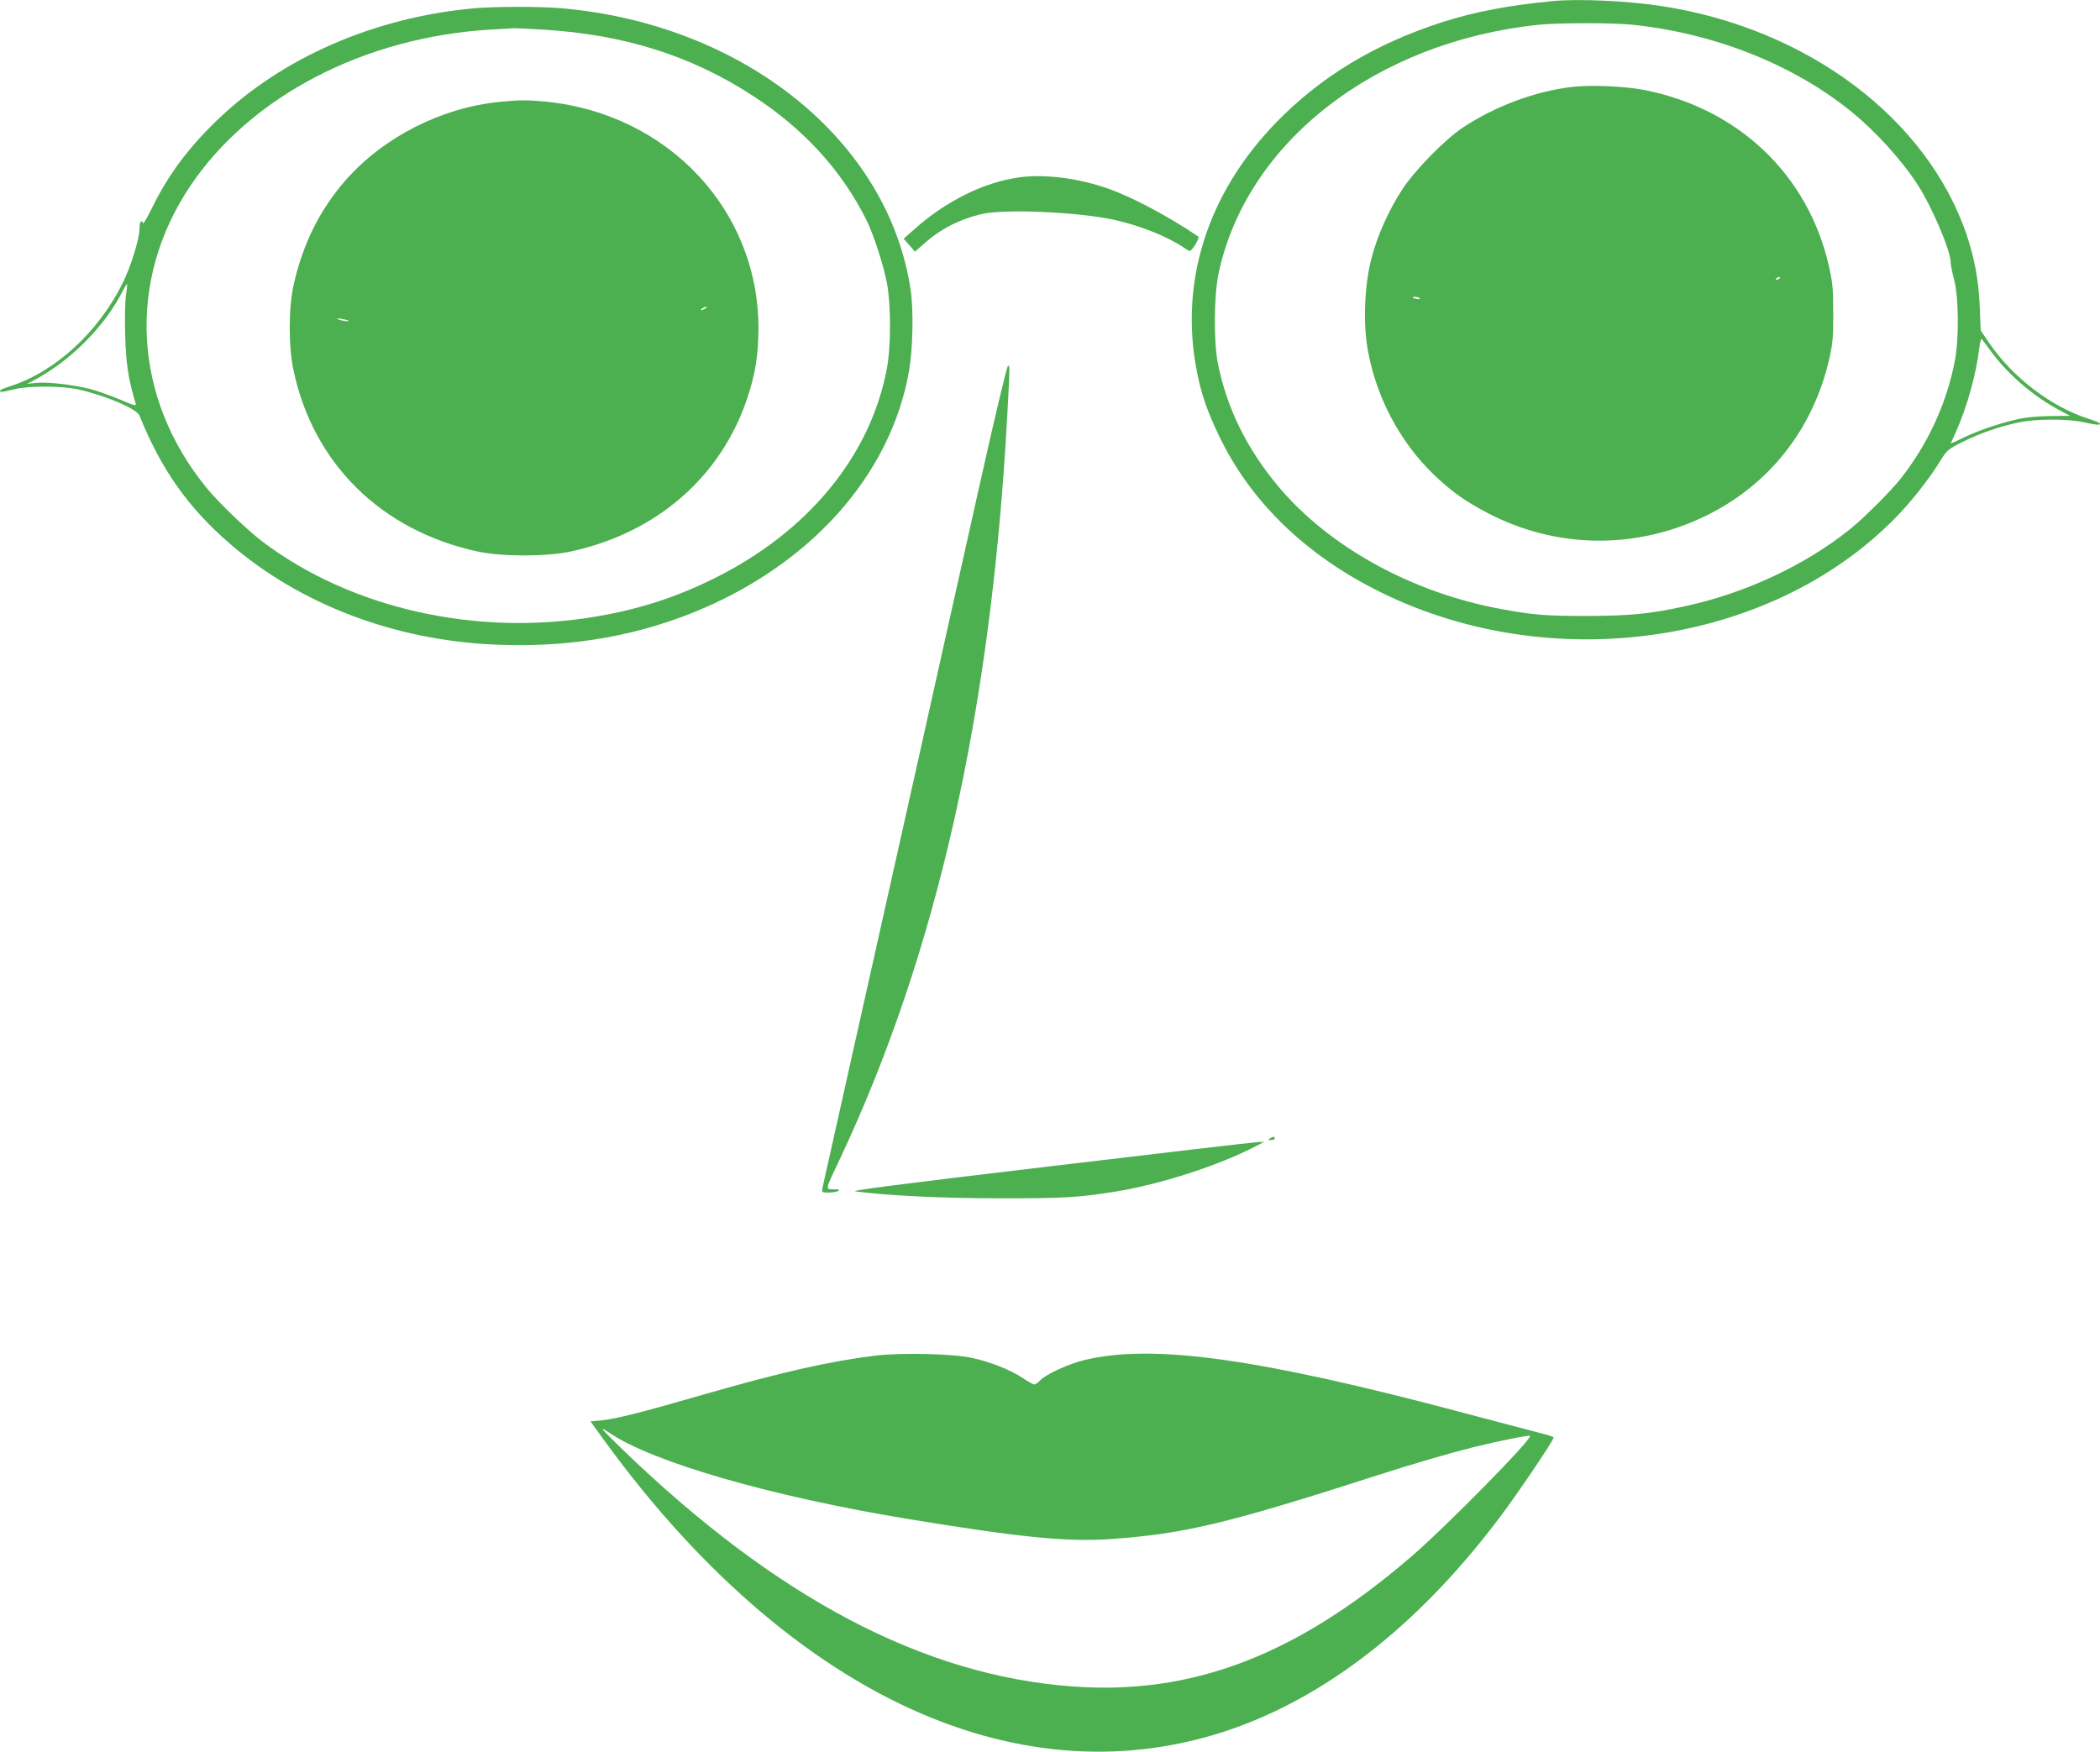 <?xml version="1.0" standalone="no"?>
<!DOCTYPE svg PUBLIC "-//W3C//DTD SVG 20010904//EN"
 "http://www.w3.org/TR/2001/REC-SVG-20010904/DTD/svg10.dtd">
<svg version="1.0" xmlns="http://www.w3.org/2000/svg"
 width="1280pt" height="1068pt" viewBox="0 0 1280 1068"
 preserveAspectRatio="xMidYMid meet">
<g transform="translate(0,1068) scale(0.1,-0.1)"
fill="#4caf50" stroke="none">
<path d="M9470 10674 c-271 -26 -480 -65 -682 -130 -408 -132 -736 -330 -1009
-610 -424 -437 -595 -984 -480 -1537 27 -131 62 -229 131 -373 191 -401 530
-730 985 -954 1035 -512 2363 -325 3125 440 104 104 219 249 292 369 35 56 45
64 128 106 105 53 230 96 345 120 105 22 296 23 395 1 84 -18 100 -19 100 -8
0 4 -31 17 -69 29 -227 72 -462 250 -607 463 l-51 75 -6 145 c-7 160 -30 288
-78 433 -240 715 -975 1267 -1869 1401 -203 31 -493 44 -650 30z m471 -144
c501 -50 983 -240 1339 -527 150 -121 310 -297 408 -448 88 -136 202 -404 202
-475 0 -15 9 -62 21 -106 28 -105 30 -355 5 -489 -48 -257 -162 -507 -327
-718 -59 -76 -223 -240 -309 -310 -276 -223 -644 -395 -1020 -475 -209 -45
-324 -56 -590 -57 -248 0 -322 6 -513 41 -545 98 -1053 377 -1364 747 -194
232 -314 476 -370 752 -26 135 -24 415 5 551 172 799 956 1408 1948 1513 116
12 446 13 565 1z m2202 -2002 c102 -135 249 -261 403 -345 l71 -38 -106 -1
c-58 0 -140 -6 -181 -13 -101 -18 -267 -72 -362 -119 -43 -21 -78 -37 -78 -36
0 1 13 30 29 65 70 155 127 358 146 523 4 32 10 54 14 50 4 -5 33 -43 64 -86z"/>
<path d="M9582 10150 c-221 -25 -468 -117 -663 -246 -113 -75 -294 -260 -372
-379 -86 -133 -153 -284 -189 -425 -40 -155 -50 -384 -23 -541 49 -293 195
-571 406 -774 105 -100 184 -157 320 -229 416 -220 900 -229 1325 -26 397 190
668 535 766 971 19 87 23 131 22 274 0 150 -4 184 -28 290 -128 550 -547 950
-1116 1065 -118 24 -332 34 -448 20z m1268 -1164 c0 -2 -7 -7 -16 -10 -8 -3
-12 -2 -9 4 6 10 25 14 25 6z m-2196 -125 c3 -4 -6 -6 -19 -3 -14 2 -25 6 -25
8 0 8 39 4 44 -5z"/>
<path d="M2885 10629 c-607 -56 -1169 -302 -1564 -684 -176 -170 -298 -335
-393 -530 -29 -59 -54 -102 -56 -96 -9 27 -22 7 -22 -35 0 -60 -52 -228 -102
-329 -149 -302 -415 -544 -690 -631 -32 -10 -58 -21 -58 -26 0 -11 9 -10 87 9
91 22 292 21 391 -1 166 -37 355 -118 372 -159 134 -332 298 -563 554 -784
425 -366 993 -583 1601 -612 427 -21 826 41 1195 185 726 284 1229 840 1341
1484 23 131 28 366 10 490 -134 911 -1015 1623 -2131 1720 -133 11 -405 11
-535 -1z m416 -129 c502 -29 914 -159 1294 -408 306 -200 534 -450 685 -751
45 -90 106 -279 127 -391 24 -135 24 -383 -1 -515 -100 -537 -485 -1002 -1061
-1285 -232 -114 -453 -185 -715 -229 -726 -123 -1490 49 -2030 457 -94 72
-265 235 -340 327 -449 548 -489 1261 -101 1840 368 549 1063 910 1836 955 72
4 132 8 135 8 3 1 80 -3 171 -8z m-2533 -1615 c-5 -33 -8 -143 -5 -245 5 -177
18 -266 63 -417 6 -20 -1 -19 -99 23 -58 24 -139 53 -179 63 -102 26 -261 44
-327 37 l-56 -6 40 21 c225 119 433 328 544 547 12 24 24 42 26 40 1 -1 -1
-30 -7 -63z"/>
<path d="M3045 10059 c-356 -36 -705 -214 -936 -475 -157 -178 -264 -391 -319
-640 -32 -140 -32 -376 -1 -521 120 -569 535 -978 1122 -1105 150 -32 418 -32
568 0 524 114 915 454 1076 935 49 146 68 268 68 427 0 718 -549 1304 -1292
1380 -115 11 -169 11 -286 -1z m1255 -1259 c-8 -5 -19 -10 -25 -10 -5 0 -3 5
5 10 8 5 20 10 25 10 6 0 3 -5 -5 -10z m-2190 -70 c20 -6 21 -8 5 -8 -11 0
-31 4 -45 8 -20 6 -21 8 -5 8 11 0 31 -4 45 -8z"/>
<path d="M6215 9599 c-218 -29 -453 -146 -648 -322 l-59 -52 35 -40 34 -39 56
49 c101 91 223 152 360 182 140 30 584 10 797 -37 156 -34 325 -101 425 -169
17 -12 33 -21 37 -21 14 0 62 81 52 88 -188 127 -401 239 -549 292 -181 64
-387 90 -540 69z"/>
<path d="M5972 7728 c-89 -398 -259 -1157 -377 -1688 -119 -531 -297 -1327
-396 -1770 -99 -443 -183 -817 -186 -832 -5 -27 -4 -28 38 -28 24 0 51 5 59
10 11 7 3 10 -28 10 -52 0 -54 -8 30 169 598 1265 930 2740 1028 4556 16 301
16 295 4 295 -6 0 -82 -318 -172 -722z"/>
<path d="M7740 3740 c-12 -8 -11 -10 8 -10 12 0 22 5 22 10 0 13 -11 13 -30 0z"/>
<path d="M6400 3570 c-935 -111 -1223 -148 -1185 -153 198 -26 530 -42 890
-42 389 0 468 5 695 41 276 45 631 160 855 277 l50 26 -35 -1 c-19 0 -591 -67
-1270 -148z"/>
<path d="M5335 2416 c-275 -34 -562 -98 -1039 -235 -394 -114 -536 -149 -625
-159 l-72 -7 87 -120 c597 -821 1288 -1404 1999 -1690 541 -217 1084 -261
1610 -129 672 168 1306 634 1850 1359 111 148 325 465 325 482 0 4 -42 18 -93
30 -50 13 -254 66 -452 119 -1254 334 -1898 424 -2315 323 -96 -23 -236 -87
-270 -124 -13 -14 -29 -25 -36 -25 -6 0 -38 18 -71 40 -76 50 -194 97 -308
122 -117 26 -431 33 -590 14z m-1618 -472 c259 -177 986 -387 1813 -523 685
-113 976 -142 1243 -123 450 32 710 95 1627 390 207 67 438 134 585 171 152
37 335 74 341 68 17 -16 -516 -558 -726 -738 -696 -599 -1331 -843 -2060 -790
-911 66 -1807 538 -2750 1449 -69 67 -122 121 -118 121 4 1 24 -11 45 -25z"/>
</g>
</svg>
